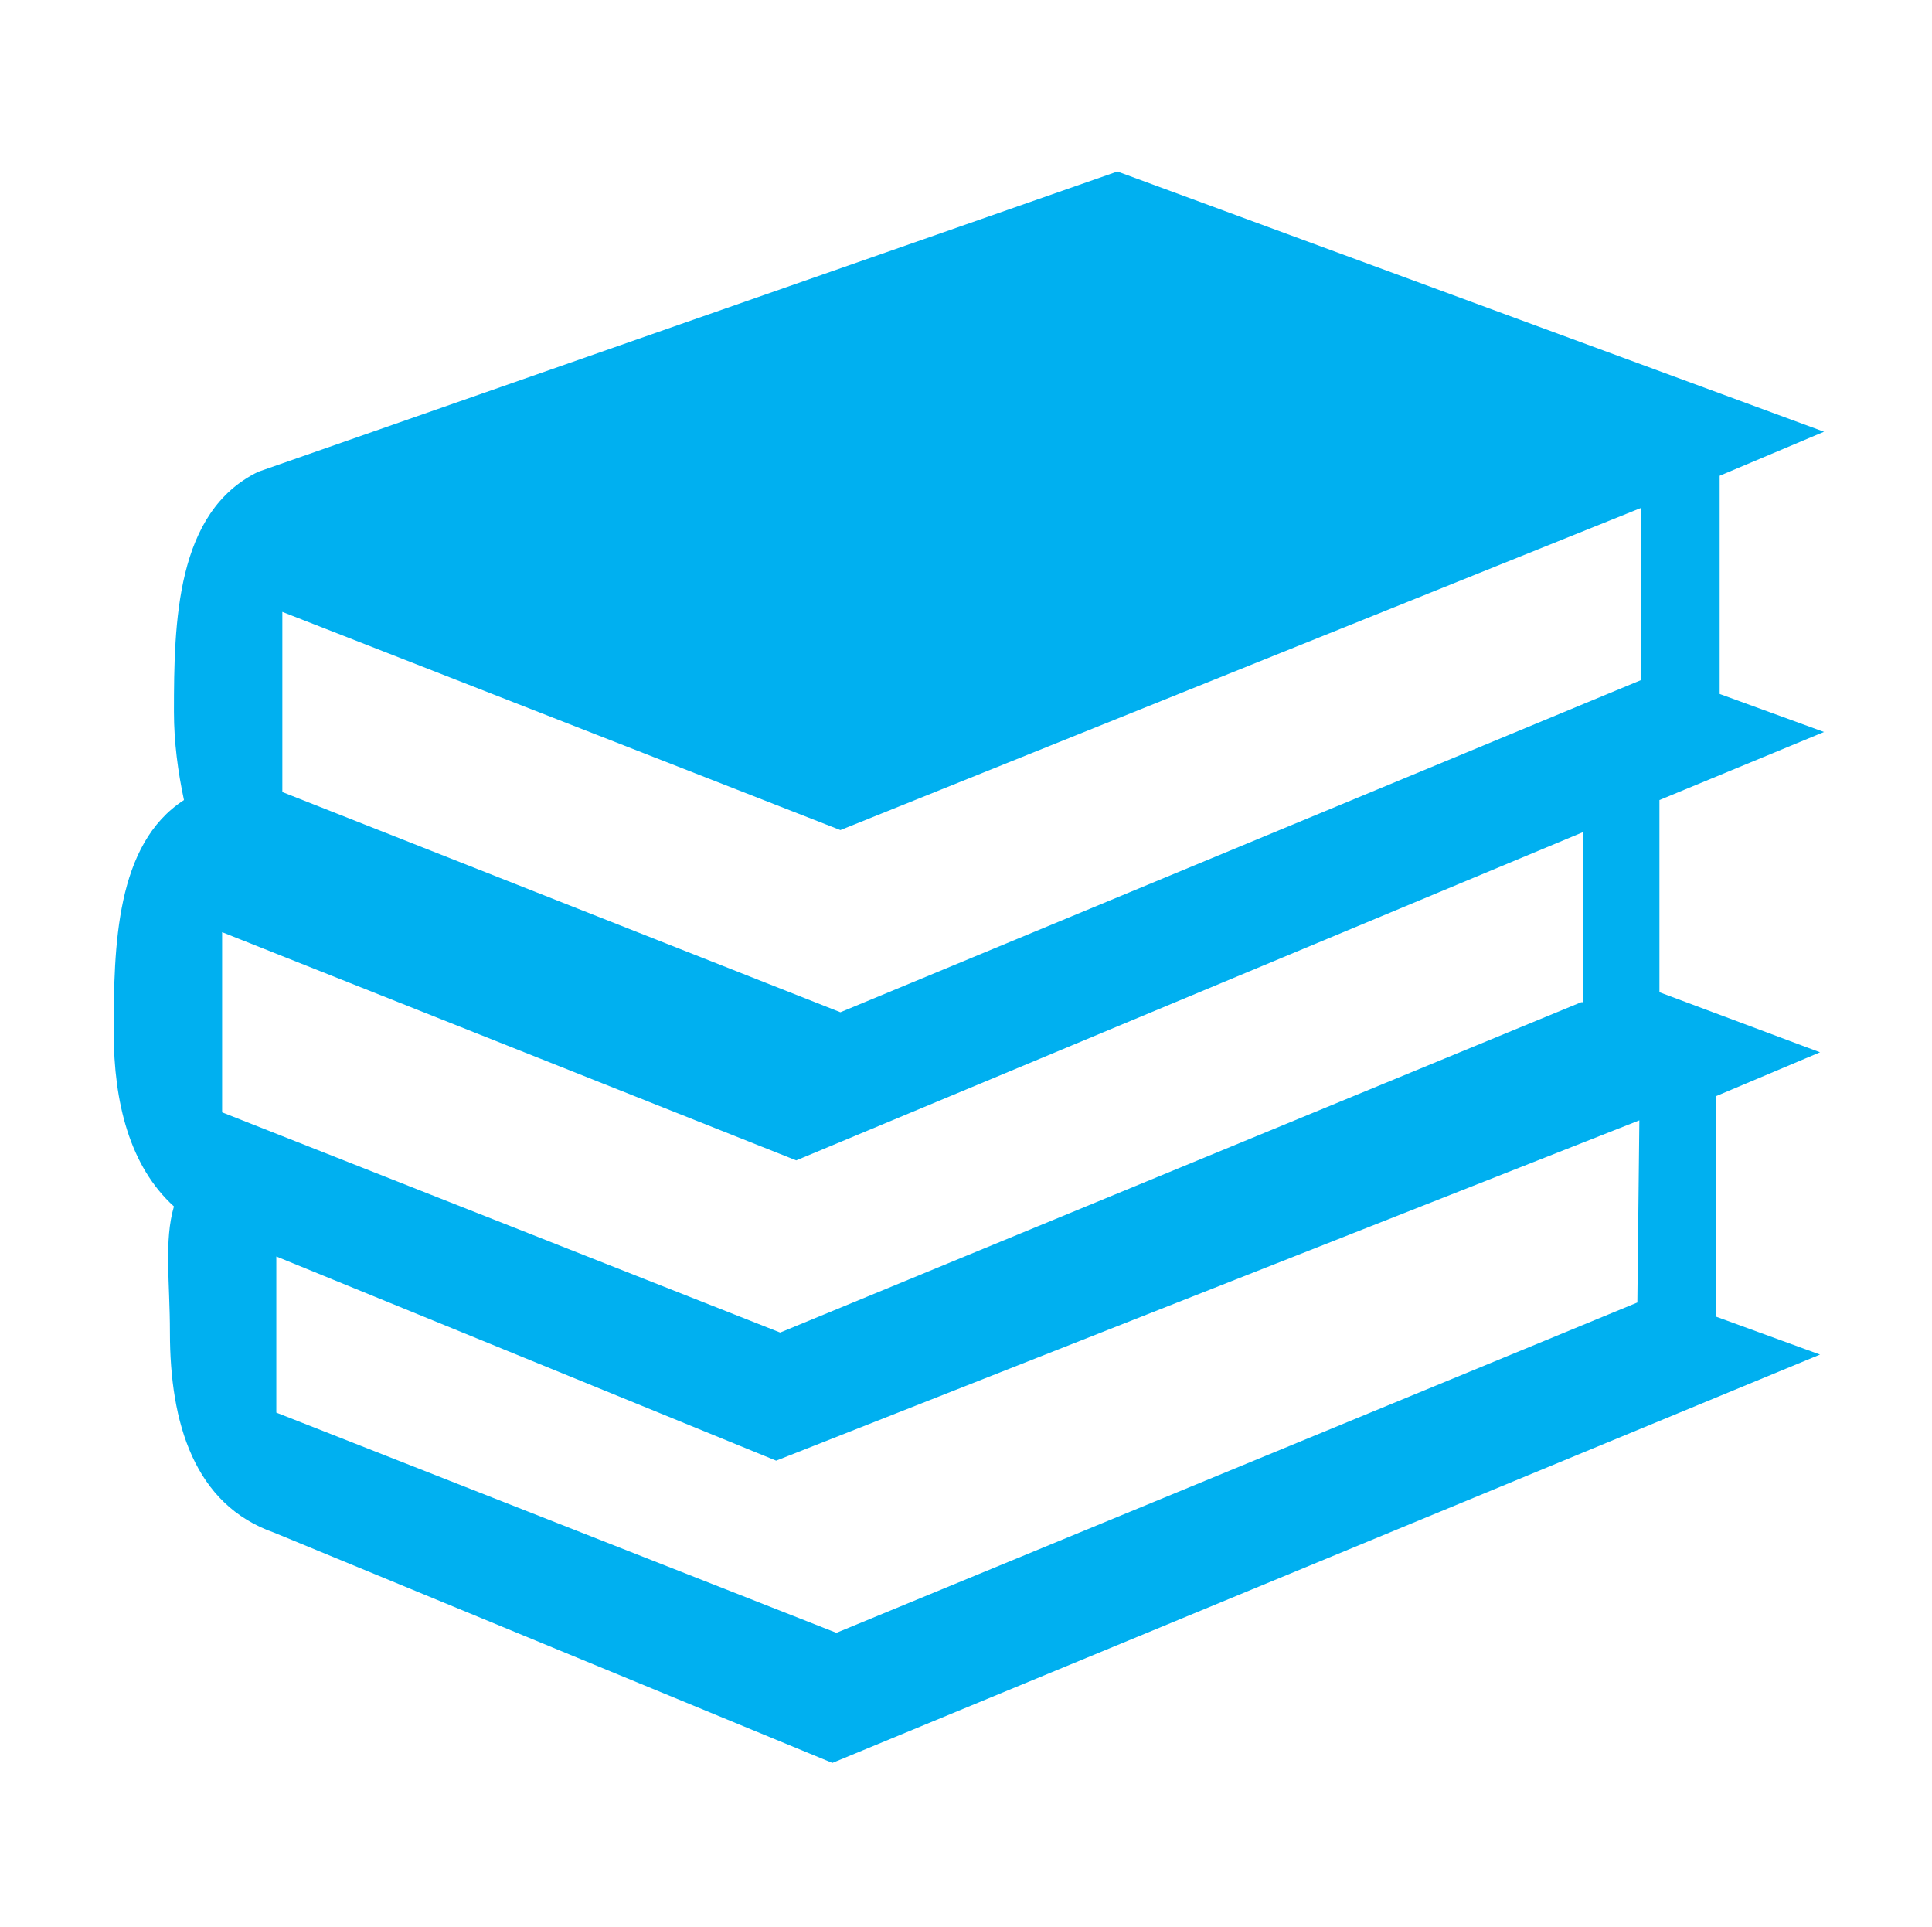 <svg width="363" height="362" xmlns="http://www.w3.org/2000/svg" xmlns:xlink="http://www.w3.org/1999/xlink" xml:space="preserve" overflow="hidden"><g transform="translate(-1669 -1046)"><g><g><g><g><path d="M340.694 136.503 321.14 129.358 321.14 88.37 340.694 80.097 208.327 31.212 47.381 87.618C31.963 95.138 31.587 115.821 31.587 132.743 31.587 138.383 32.34 144.024 33.468 149.289 20.682 157.561 20.306 176.74 20.306 192.909 20.306 206.071 23.315 218.104 31.587 225.625 29.707 232.018 30.835 239.915 30.835 249.316 30.835 266.238 35.348 281.655 50.39 286.92L154.929 330.165 339.942 253.452 320.387 246.307 320.387 204.943 339.942 196.67 309.858 185.389 309.858 149.289 340.694 136.503ZM51.894 113.941 156.433 154.929 306.474 94.386 306.474 126.726 156.433 189.149 51.894 147.784 51.894 113.941ZM305.722 243.675 155.681 305.722 50.766 264.357 50.766 235.026 144.4 273.382 306.098 209.455 305.722 243.675ZM295.193 187.269 145.152 249.316 40.612 207.951 40.612 174.107 148.16 216.976 295.569 155.305 295.569 187.269Z" fill="#00B0F0" fill-rule="nonzero" fill-opacity="1" transform="matrix(1.003 0 0 1 1670 1047)"/></g></g></g></g></g></svg>